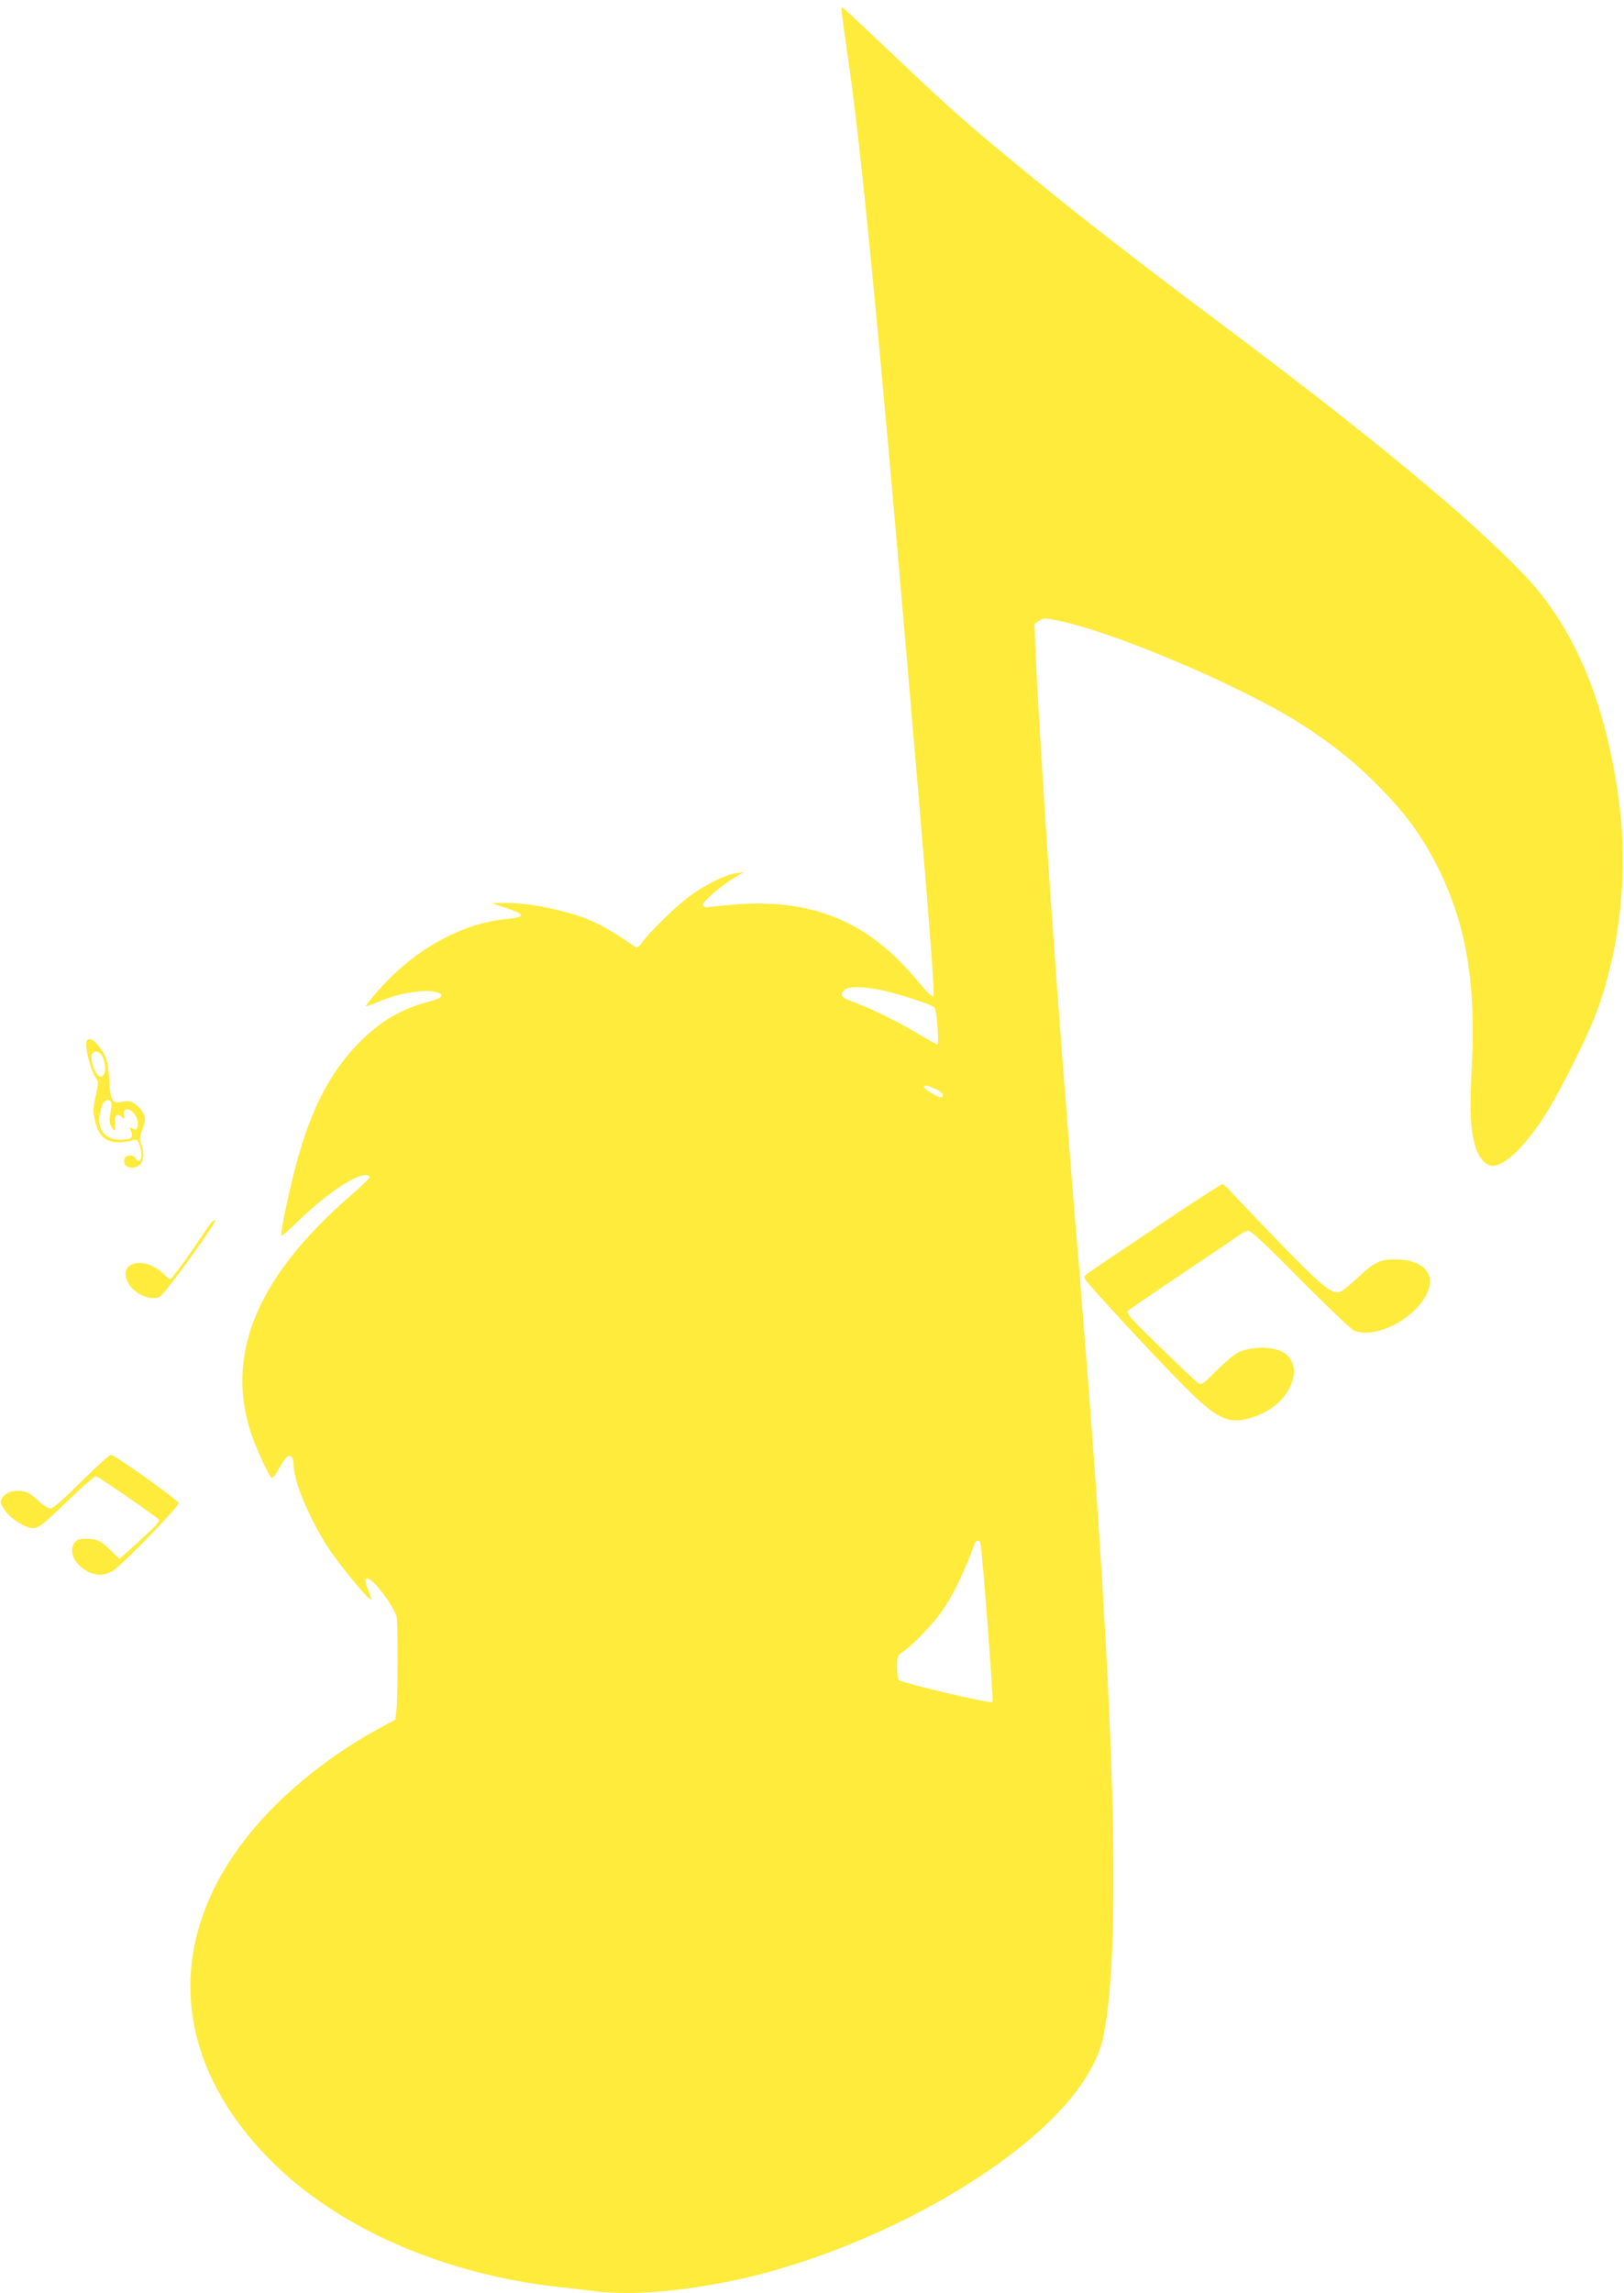 <?xml version="1.0" standalone="no"?>
<!DOCTYPE svg PUBLIC "-//W3C//DTD SVG 20010904//EN"
 "http://www.w3.org/TR/2001/REC-SVG-20010904/DTD/svg10.dtd">
<svg version="1.0" xmlns="http://www.w3.org/2000/svg"
 width="907pt" height="1280pt" viewBox="0 0 907 1280"
 preserveAspectRatio="xMidYMid meet">
<g transform="translate(0,1280) scale(0.1,-0.1)"
fill="#ffeb3b" stroke="none">
<path d="M4700 12743 c0 -12 18 -145 40 -296 70 -483 166 -1472 334 -3432 114
-1322 148 -1767 139 -1776 -6 -6 -31 17 -69 63 -32 40 -92 106 -133 146 -243
238 -534 335 -915 302 -77 -6 -143 -13 -146 -15 -3 -2 -12 1 -20 6 -12 8 -4
20 41 62 31 29 85 69 120 91 l64 38 -45 -7 c-64 -9 -176 -65 -267 -134 -77
-58 -218 -197 -260 -256 -17 -23 -25 -28 -36 -20 -176 121 -257 161 -412 200
-116 30 -226 45 -318 45 l-72 -1 75 -25 c122 -41 121 -52 -7 -66 -248 -27
-514 -179 -709 -407 -35 -41 -63 -76 -61 -78 2 -1 34 10 73 26 115 49 256 71
324 52 45 -13 29 -34 -40 -51 -160 -41 -281 -113 -401 -237 -160 -165 -266
-373 -349 -687 -32 -119 -80 -347 -80 -377 0 -13 24 5 81 61 182 181 384 308
413 261 3 -5 -40 -49 -97 -97 -522 -451 -707 -878 -570 -1319 28 -90 109 -265
122 -265 5 0 21 21 36 48 41 70 55 84 72 71 7 -6 13 -27 13 -46 0 -102 108
-346 222 -505 72 -99 197 -248 209 -248 5 0 -1 21 -11 46 -22 50 -25 74 -11
74 35 0 158 -164 167 -221 7 -52 6 -454 -2 -515 l-6 -53 -92 -50 c-217 -117
-435 -281 -602 -452 -602 -620 -601 -1360 3 -1964 371 -371 956 -628 1593
-700 74 -8 171 -19 215 -25 212 -27 542 4 860 80 567 136 1185 441 1581 781
226 194 363 390 398 569 101 515 62 1828 -118 4040 -8 91 -14 174 -14 185 0
11 -5 67 -11 125 -11 115 -76 941 -116 1475 -56 762 -107 1560 -121 1886 l-7
167 26 17 c25 16 31 16 109 0 306 -62 1001 -356 1336 -565 174 -109 311 -217
447 -354 148 -149 238 -270 324 -436 168 -324 227 -665 200 -1148 -14 -254 -5
-376 33 -464 23 -53 64 -84 102 -74 75 19 184 134 291 307 70 113 209 390 258
514 137 344 190 781 144 1170 -69 573 -248 1009 -541 1313 -304 316 -845 763
-1646 1364 -512 383 -856 650 -1180 918 -283 233 -376 315 -675 599 -143 135
-271 255 -283 265 -22 19 -22 19 -22 -1z m231 -5472 c107 -24 275 -79 288 -95
13 -15 27 -206 16 -206 -4 0 -60 31 -124 69 -108 65 -252 134 -363 175 -50 18
-59 34 -32 60 21 22 107 20 215 -3z m288 -547 c40 -16 58 -38 40 -49 -10 -7
-99 45 -99 58 0 11 15 9 59 -9z m256 -2536 c10 -31 75 -882 68 -889 -11 -11
-516 109 -525 124 -4 7 -8 40 -8 73 0 60 1 62 39 88 55 39 170 160 218 231 61
90 125 224 176 368 7 20 26 23 32 5z"/>
<path d="M487 6993 c-20 -20 19 -177 55 -220 8 -10 6 -32 -7 -89 -14 -62 -16
-85 -7 -129 24 -118 86 -153 213 -120 23 6 28 3 38 -26 15 -45 14 -89 -3 -89
-8 0 -16 7 -20 15 -7 20 -52 19 -60 -1 -17 -44 38 -69 82 -38 25 17 30 67 10
120 -9 26 -8 39 5 73 23 58 21 84 -10 121 -33 39 -58 49 -100 40 -56 -13 -66
3 -73 121 -6 109 -17 140 -66 198 -25 30 -44 38 -57 24z m79 -81 c31 -48 27
-122 -5 -122 -27 0 -63 102 -46 129 10 17 39 13 51 -7z m57 -282 c-1 -14 -5
-40 -9 -58 -4 -21 -2 -43 6 -58 19 -35 26 -30 22 15 -4 45 11 60 37 37 17 -16
18 -15 14 9 -4 17 0 27 12 32 24 9 65 -39 65 -76 0 -35 -8 -43 -31 -30 -17 9
-18 7 -7 -16 16 -36 1 -47 -62 -47 -100 0 -143 83 -98 195 14 37 54 35 51 -3z"/>
<path d="M6450 5945 c-201 -134 -374 -251 -384 -260 -18 -14 -16 -18 50 -92
164 -184 439 -476 539 -572 157 -151 218 -174 348 -130 112 38 191 114 217
208 14 52 6 93 -26 131 -44 51 -178 63 -274 23 -19 -7 -74 -53 -122 -100 -85
-85 -87 -86 -110 -70 -13 9 -108 99 -213 201 -167 163 -188 187 -175 199 8 8
148 104 310 212 162 109 306 206 319 216 13 11 33 19 44 19 14 0 110 -90 286
-269 147 -147 281 -276 300 -286 85 -43 253 16 354 124 82 89 96 175 36 226
-37 31 -88 45 -162 45 -80 0 -113 -17 -205 -103 -44 -41 -89 -77 -100 -79 -46
-12 -103 35 -341 281 -131 135 -253 263 -271 284 -17 20 -37 37 -44 37 -6 0
-176 -110 -376 -245z"/>
<path d="M1178 5973 c-8 -10 -39 -54 -68 -98 -66 -100 -152 -215 -160 -215 -4
0 -22 14 -39 31 -112 106 -263 60 -191 -59 37 -61 130 -97 175 -68 33 22 325
426 307 426 -5 0 -16 -8 -24 -17z"/>
<path d="M454 4530 c-103 -103 -157 -150 -173 -150 -12 0 -43 20 -71 46 -36
34 -59 47 -89 51 -49 7 -94 -10 -111 -42 -11 -20 -9 -28 19 -68 31 -45 113
-97 154 -97 33 0 60 21 200 157 76 73 145 133 152 133 12 0 320 -213 349 -240
12 -12 -1 -26 -118 -133 l-98 -89 -47 45 c-59 58 -79 67 -140 67 -43 0 -53 -4
-67 -25 -23 -35 -11 -84 29 -123 58 -56 127 -67 187 -31 49 30 371 361 368
378 -3 17 -357 270 -378 270 -8 1 -83 -67 -166 -149z"/>
</g>
</svg>
